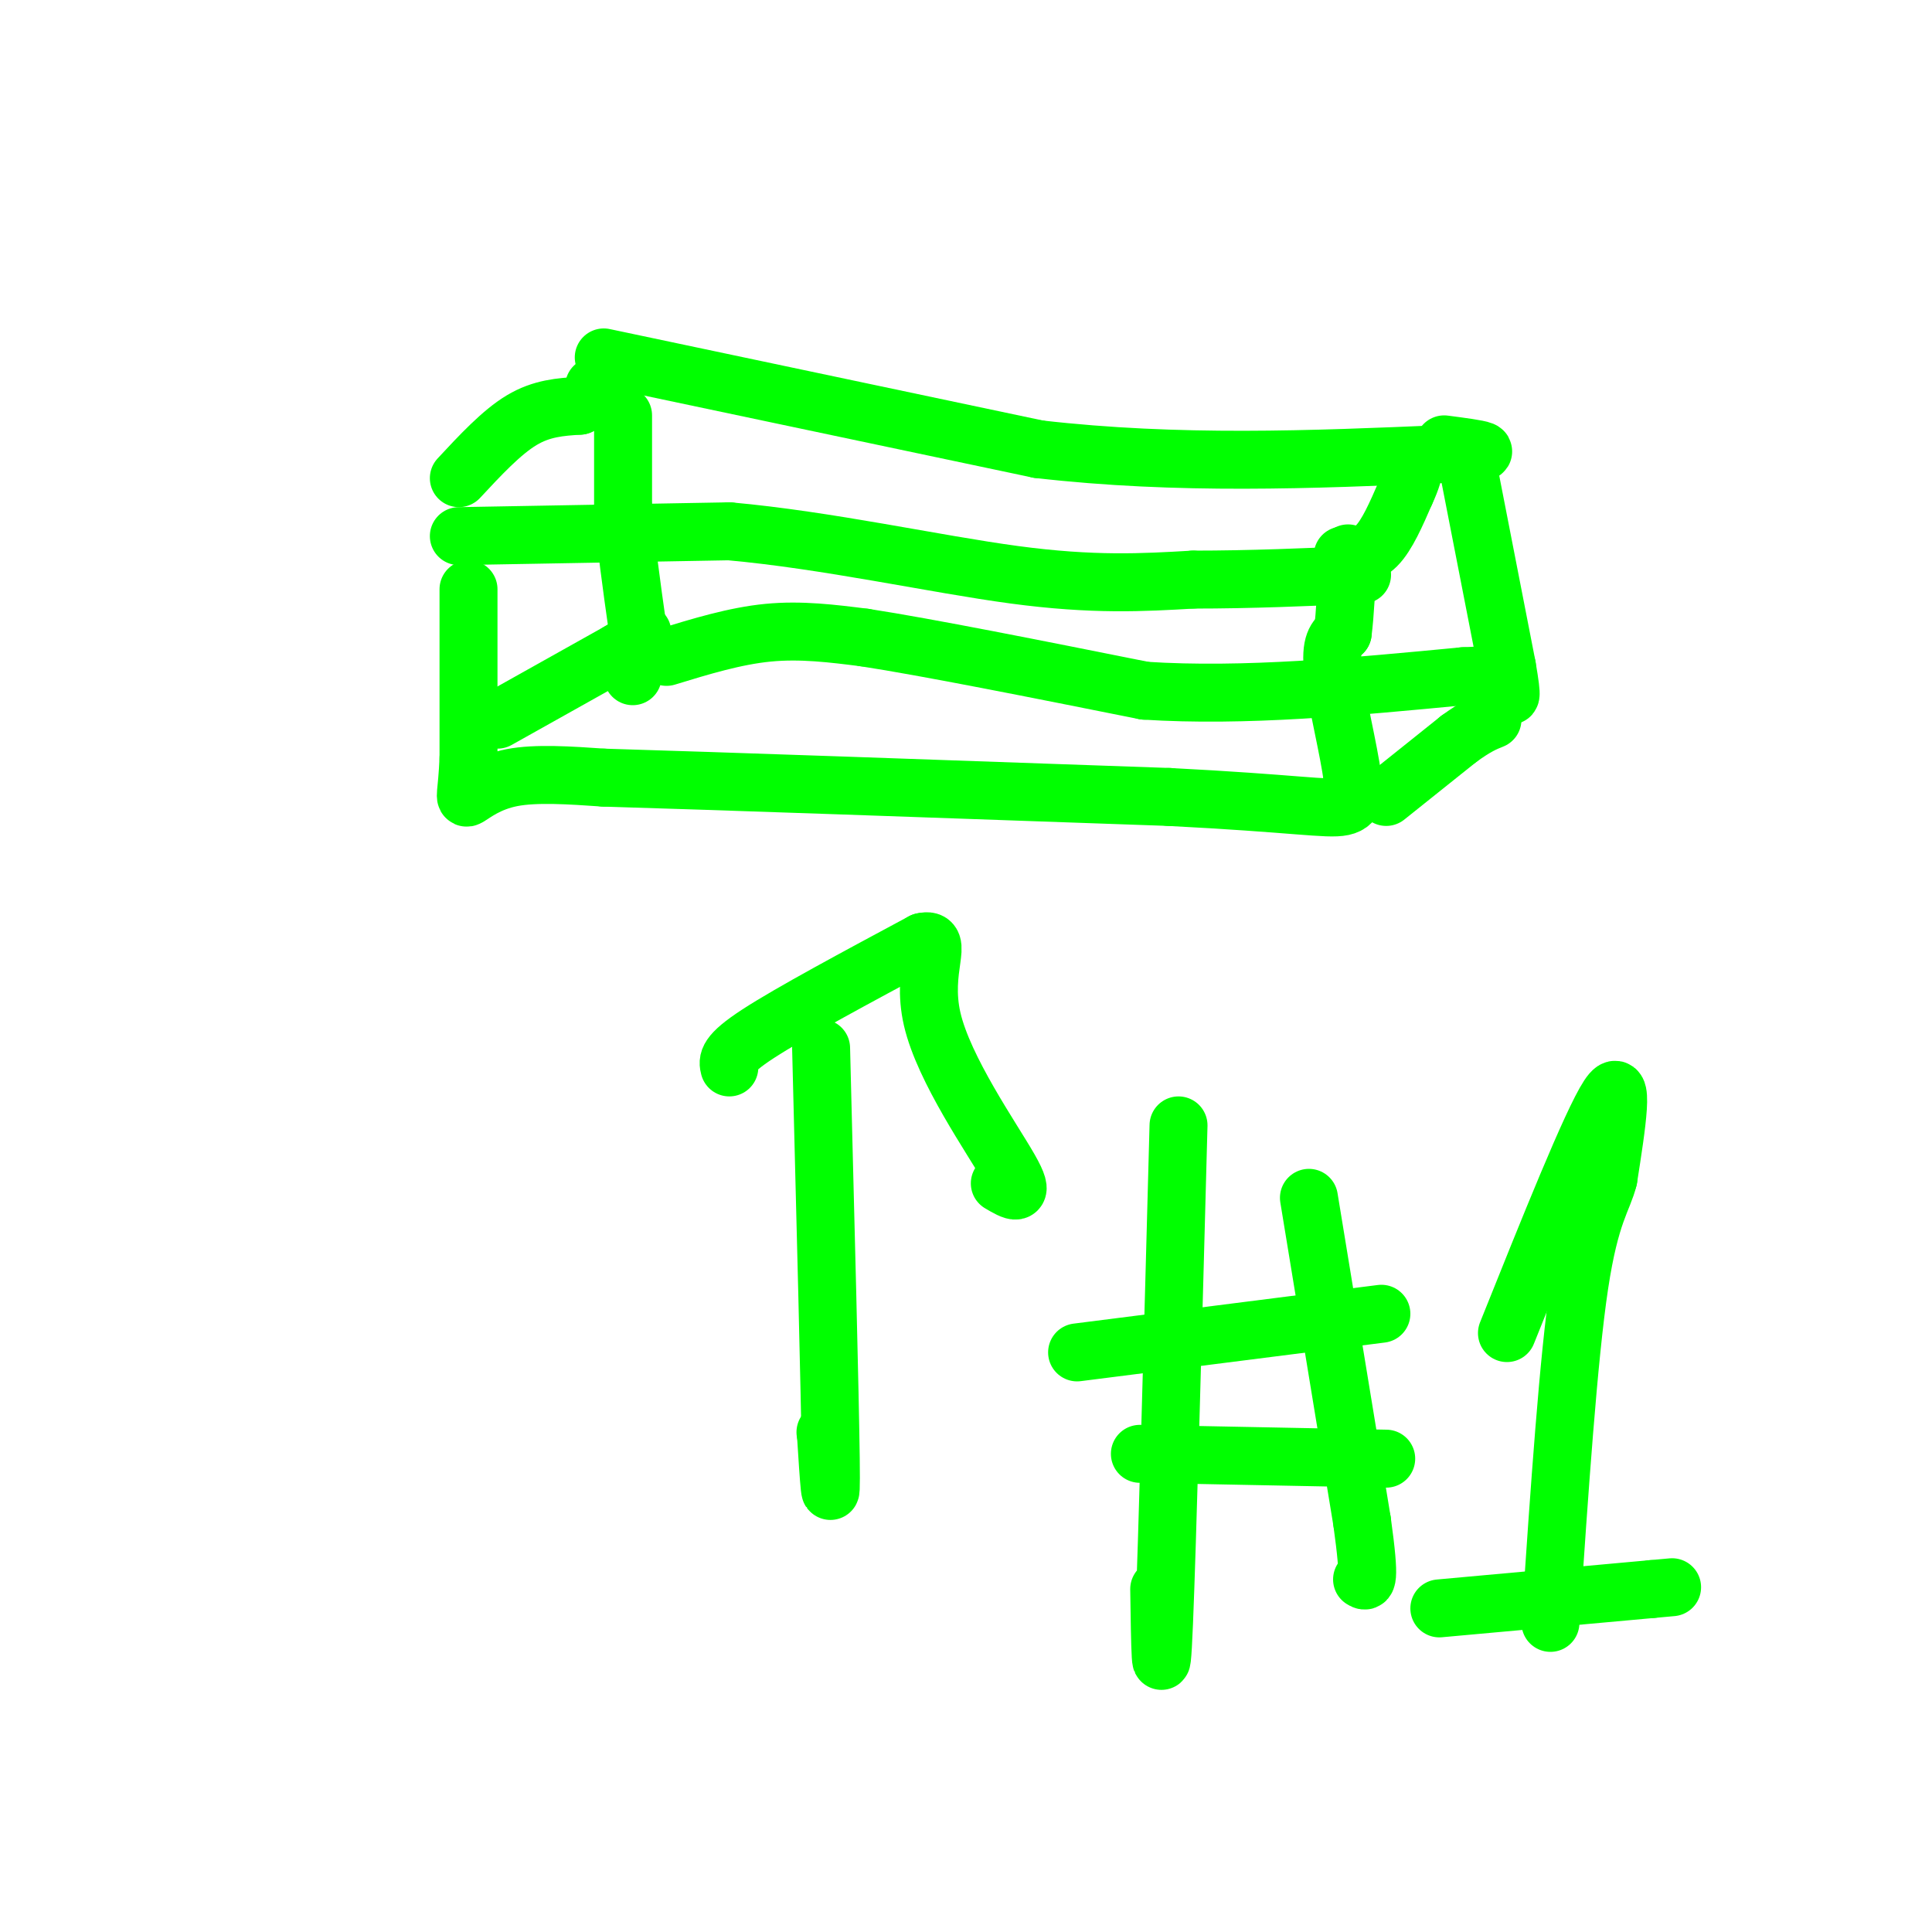 <svg viewBox='0 0 400 400' version='1.1' xmlns='http://www.w3.org/2000/svg' xmlns:xlink='http://www.w3.org/1999/xlink'><g fill='none' stroke='#00ff00' stroke-width='12' stroke-linecap='round' stroke-linejoin='round'><path d='M97,122c0.000,0.000 0.000,35.000 0,35'/><path d='M97,157c-0.310,7.464 -1.083,8.625 0,8c1.083,-0.625 4.024,-3.036 9,-4c4.976,-0.964 11.988,-0.482 19,0'/><path d='M125,161c22.667,0.667 69.833,2.333 117,4'/><path d='M242,165c26.111,1.333 32.889,2.667 36,2c3.111,-0.667 2.556,-3.333 2,-6'/><path d='M280,161c-0.667,-5.467 -3.333,-16.133 -4,-22c-0.667,-5.867 0.667,-6.933 2,-8'/><path d='M278,131c0.500,-3.833 0.750,-9.417 1,-15'/><path d='M279,116c0.167,-2.500 0.083,-1.250 0,0'/><path d='M95,111c0.000,0.000 56.000,-1.000 56,-1'/><path d='M151,110c20.178,1.800 42.622,6.800 59,9c16.378,2.200 26.689,1.600 37,1'/><path d='M247,120c12.000,0.000 23.500,-0.500 35,-1'/><path d='M95,99c4.417,-4.750 8.833,-9.500 13,-12c4.167,-2.500 8.083,-2.750 12,-3'/><path d='M120,84c2.500,-1.167 2.750,-2.583 3,-4'/><path d='M278,115c2.417,0.083 4.833,0.167 7,-2c2.167,-2.167 4.083,-6.583 6,-11'/><path d='M291,102c1.333,-2.833 1.667,-4.417 2,-6'/><path d='M287,165c0.000,0.000 15.000,-12.000 15,-12'/><path d='M302,153c3.667,-2.667 5.333,-3.333 7,-4'/><path d='M304,97c0.000,0.000 8.000,41.000 8,41'/><path d='M312,138c1.333,7.667 0.667,6.333 0,5'/><path d='M125,74c0.000,0.000 90.000,19.000 90,19'/><path d='M215,93c29.000,3.333 56.500,2.167 84,1'/><path d='M299,94c14.000,-0.167 7.000,-1.083 0,-2'/><path d='M129,86c0.000,0.000 0.000,19.000 0,19'/><path d='M129,105c0.500,7.333 1.750,16.167 3,25'/><path d='M132,130c0.333,5.833 -0.333,7.917 -1,10'/><path d='M103,149c0.000,0.000 25.000,-14.000 25,-14'/><path d='M128,135c5.000,-3.000 5.000,-3.500 5,-4'/><path d='M138,136c7.083,-2.167 14.167,-4.333 21,-5c6.833,-0.667 13.417,0.167 20,1'/><path d='M179,132c13.000,2.000 35.500,6.500 58,11'/><path d='M237,143c20.667,1.333 43.333,-0.833 66,-3'/><path d='M303,140c11.167,-0.500 6.083,-0.250 1,0'/><path d='M170,217c0.917,35.833 1.833,71.667 2,85c0.167,13.333 -0.417,4.167 -1,-5'/><path d='M171,297c-0.167,-0.833 -0.083,-0.417 0,0'/><path d='M151,221c-0.333,-1.333 -0.667,-2.667 6,-7c6.667,-4.333 20.333,-11.667 34,-19'/><path d='M191,195c4.738,-1.131 -0.417,5.542 2,16c2.417,10.458 12.405,24.702 16,31c3.595,6.298 0.798,4.649 -2,3'/><path d='M244,233c-1.167,43.500 -2.333,87.000 -3,103c-0.667,16.000 -0.833,4.500 -1,-7'/><path d='M271,248c0.000,0.000 11.000,67.000 11,67'/><path d='M282,315c1.833,13.167 0.917,12.583 0,12'/><path d='M223,280c0.000,0.000 63.000,-8.000 63,-8'/><path d='M236,301c0.000,0.000 51.000,1.000 51,1'/><path d='M312,276c8.750,-21.833 17.500,-43.667 21,-49c3.500,-5.333 1.750,5.833 0,17'/><path d='M333,244c-1.067,4.422 -3.733,6.978 -6,22c-2.267,15.022 -4.133,42.511 -6,70'/><path d='M298,333c0.000,0.000 44.000,-4.000 44,-4'/><path d='M342,329c7.333,-0.667 3.667,-0.333 0,0'/></g>
</svg>
